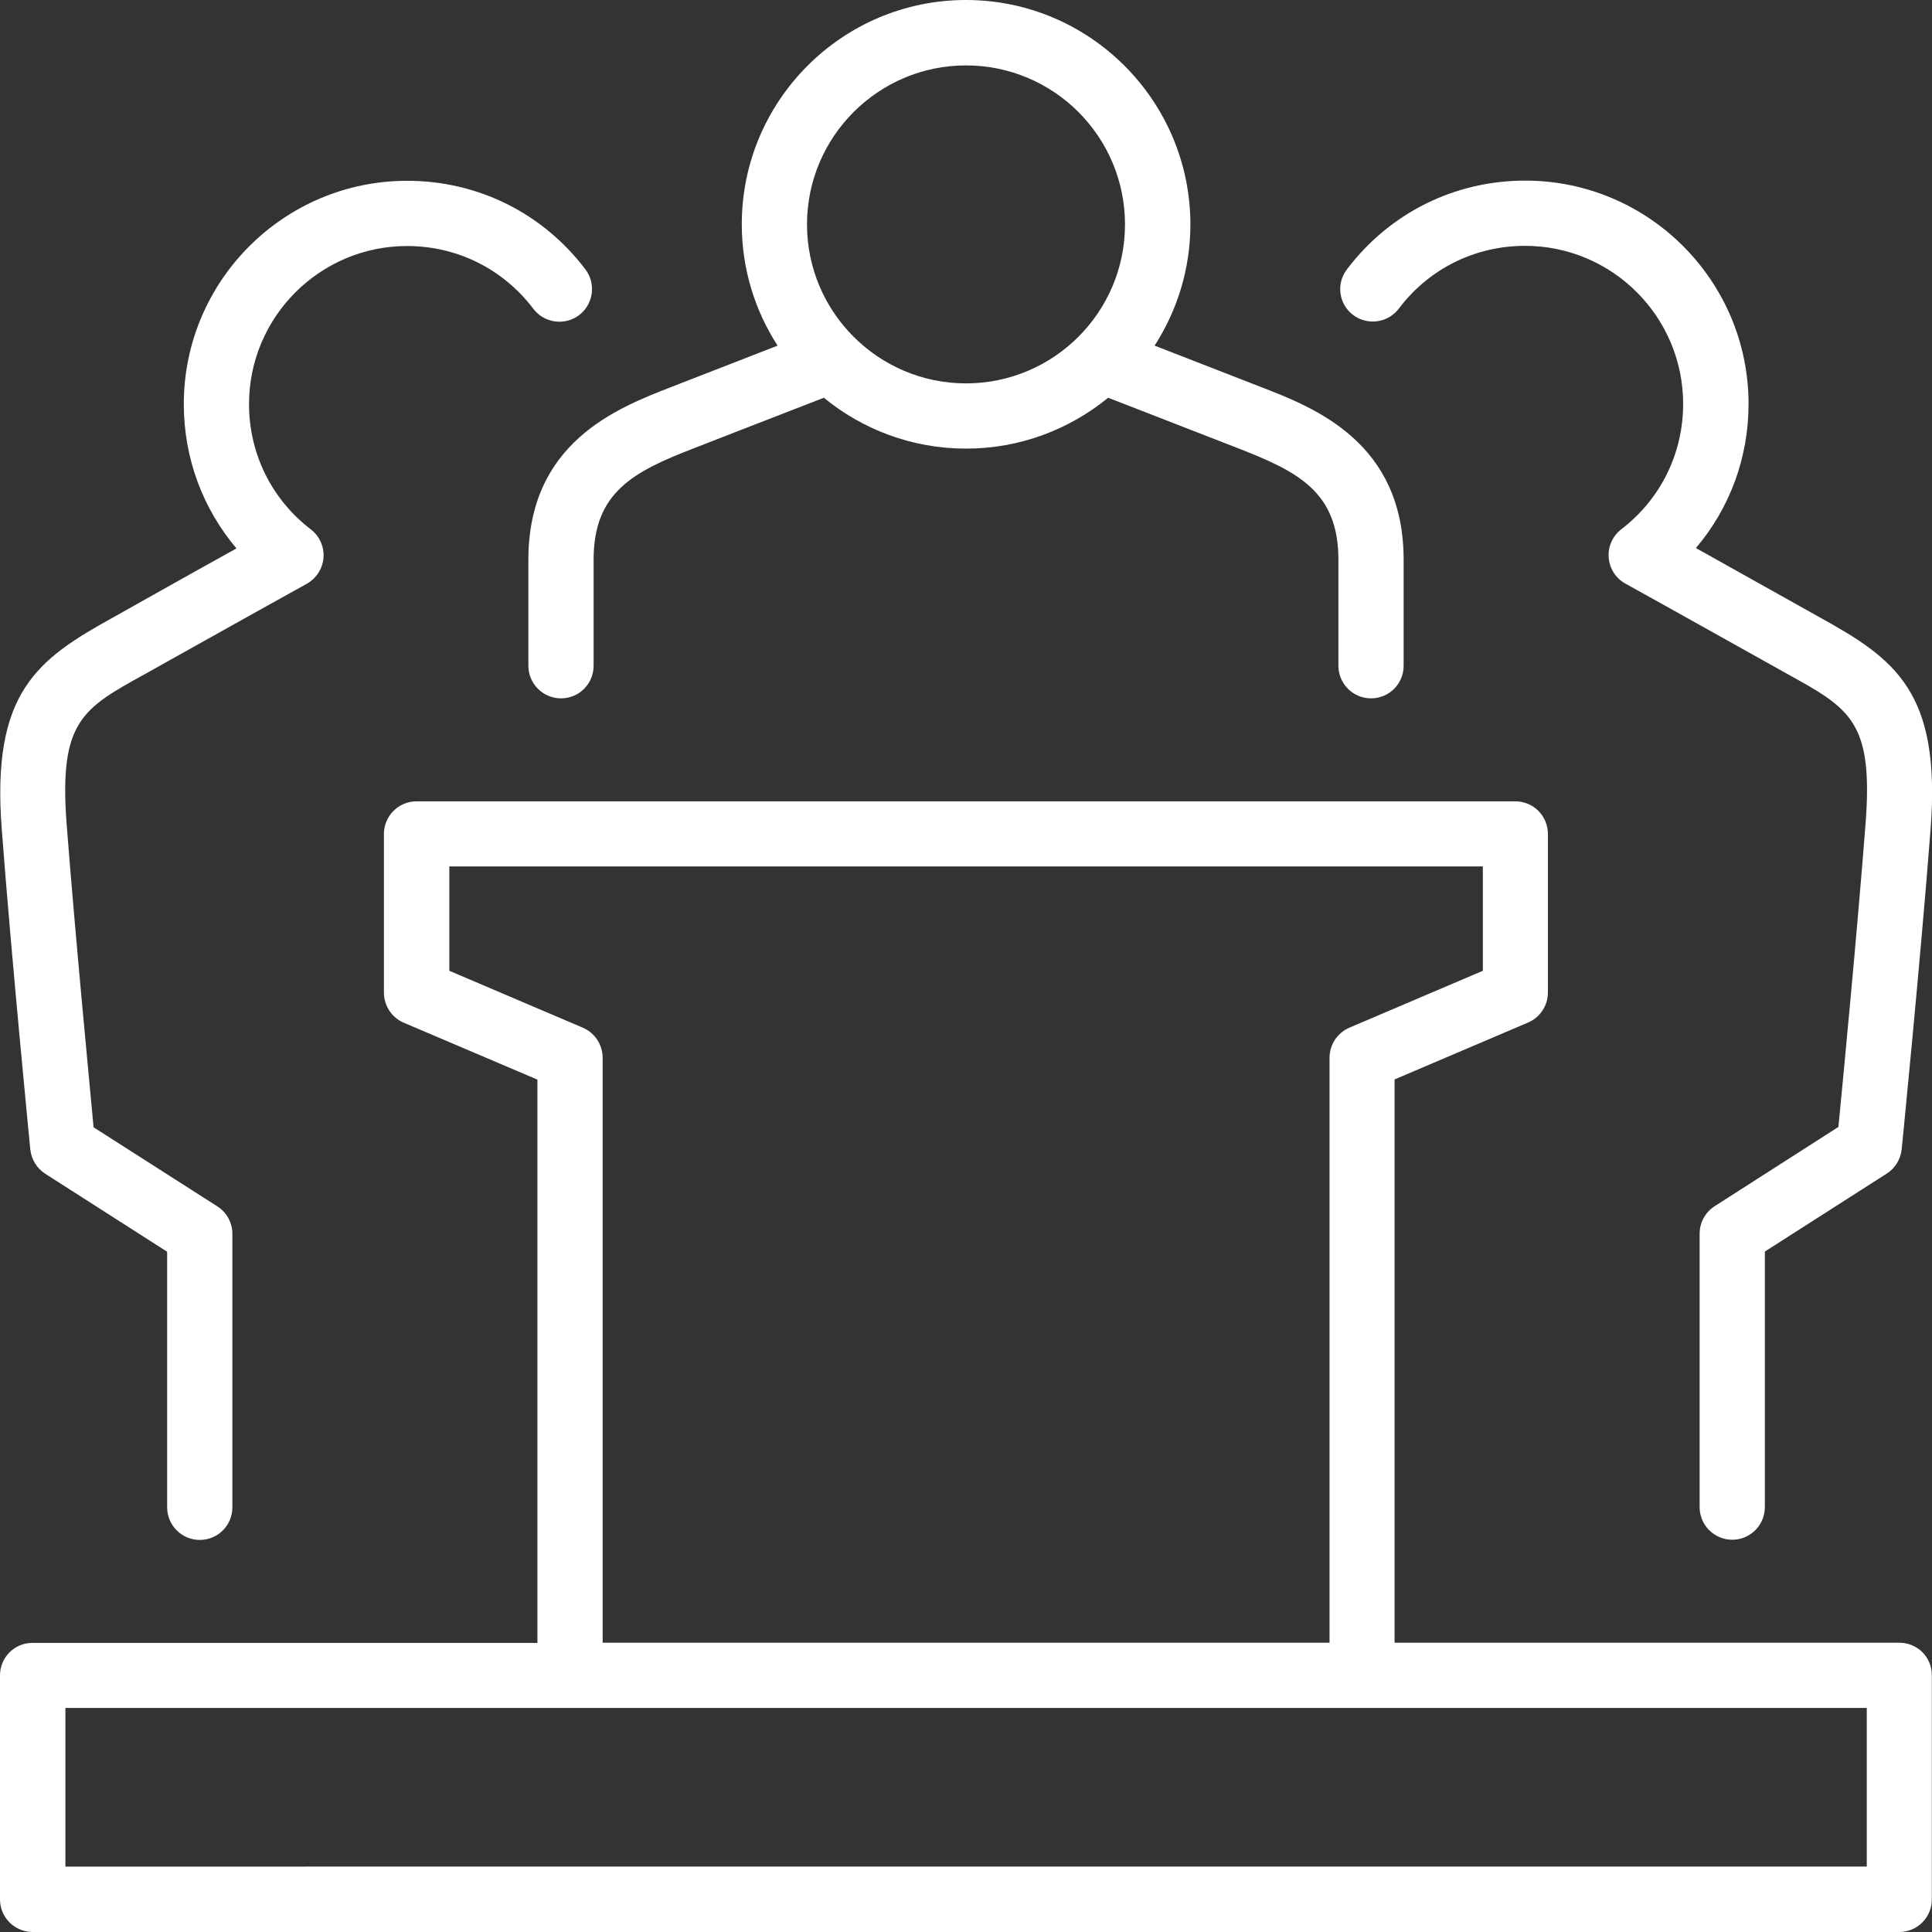 <svg class="ico01" xmlns="http://www.w3.org/2000/svg" width="109" height="109" viewBox="0 0 109 109"><rect x="0" y="0" width="109" height="109" fill="#333333" stroke="none"/><style>.a{fill:#FFF;}</style><path d="M107.16 92.68H78.68V60.9l7.53-3.21c0.68-0.29 1.12-0.96 1.12-1.69v-8.95c0-1.02-0.82-1.84-1.84-1.84H23.5c-1.02 0-1.84 0.83-1.84 1.84v8.95c0 0.74 0.44 1.41 1.12 1.7l7.54 3.21v31.78H1.84C0.83 92.68 0 93.5 0 94.52v12.64C0 108.18 0.83 109 1.84 109h105.31c1.02 0 1.84-0.82 1.84-1.84V94.52C109 93.5 108.18 92.68 107.16 92.68M32.88 57.98l-7.53-3.21v-5.89h58.31v5.89l-7.53 3.21c-0.68 0.29-1.12 0.96-1.12 1.7v33H34v-33C34 58.94 33.56 58.27 32.88 57.98zM3.69 96.36h101.63v8.95H3.69V96.36z" class="a"/><path d="M29.81 31.58v5.98c0 1.02 0.83 1.84 1.84 1.84 1.02 0 1.84-0.82 1.84-1.84v-5.98c0-3.81 2.24-4.97 5.66-6.29 0 0 4.48-1.75 7.33-2.85 2.18 1.79 4.98 2.87 8.02 2.87 3.04 0 5.83-1.08 8.02-2.87 2.85 1.11 7.33 2.85 7.33 2.85 3.42 1.33 5.66 2.48 5.66 6.29v5.98c0 1.02 0.83 1.84 1.84 1.84 1.02 0 1.84-0.82 1.84-1.84v-5.98c0-6.62-5.02-8.57-8.01-9.73 0 0-3.67-1.43-6.04-2.35 1.27-1.97 2.02-4.32 2.02-6.85C67.15 5.68 61.48 0 54.5 0c-6.98 0-12.65 5.68-12.65 12.65 0 2.52 0.74 4.87 2.02 6.85 -2.37 0.92-6.04 2.35-6.04 2.35C34.83 23.02 29.81 24.96 29.81 31.58M54.5 3.69c4.95 0 8.97 4.02 8.97 8.97 0 4.95-4.02 8.97-8.97 8.97 -4.94 0-8.97-4.02-8.97-8.97C45.53 7.71 49.56 3.69 54.5 3.69z" class="a"/><path d="M1.71 64.85c0.06 0.56 0.37 1.07 0.84 1.37l6.88 4.4v14.42c0 1.02 0.83 1.84 1.84 1.84 1.02 0 1.84-0.82 1.84-1.84v-15.43c0-0.63-0.32-1.21-0.85-1.55l-6.98-4.46C5.03 60.91 4.24 52.71 3.76 46.5c-0.44-5.79 0.88-6.52 4.4-8.46 0.33-0.18 5.76-3.23 9.14-5.1 0.54-0.3 0.9-0.85 0.95-1.47s-0.22-1.22-0.71-1.6c-2.22-1.7-3.49-4.28-3.49-7.07 0-4.92 4-8.92 8.92-8.92 2.82 0 5.41 1.29 7.12 3.54 0.61 0.81 1.77 0.97 2.58 0.36 0.81-0.61 0.97-1.77 0.36-2.58 -2.41-3.18-6.07-5-10.06-5 -6.95 0-12.6 5.65-12.6 12.6 0 3.03 1.06 5.88 2.97 8.14 -2.4 1.33-6.63 3.71-6.95 3.89 -4.29 2.37-6.89 4.22-6.29 11.97C0.67 54.31 1.7 64.74 1.71 64.85" class="a"/><path d="M76.34 17.77c0.81 0.61 1.97 0.45 2.58-0.36 1.7-2.25 4.3-3.54 7.12-3.54 4.92 0 8.92 4 8.92 8.92 0 2.79-1.27 5.37-3.49 7.07 -0.49 0.38-0.76 0.98-0.71 1.6 0.05 0.62 0.4 1.17 0.95 1.47 3.41 1.89 8.81 4.92 9.14 5.1 3.53 1.95 4.85 2.68 4.4 8.46 -0.48 6.2-1.27 14.41-1.53 17.09l-6.98 4.47c-0.53 0.34-0.85 0.92-0.85 1.55v15.43c0 1.02 0.83 1.84 1.84 1.84s1.84-0.82 1.84-1.84v-14.42l6.88-4.4c0.47-0.3 0.78-0.81 0.84-1.37 0.01-0.1 1.05-10.54 1.63-18.06 0.6-7.76-2-9.6-6.29-11.97 -0.32-0.18-4.53-2.54-6.95-3.89 1.91-2.25 2.97-5.1 2.97-8.13 0-6.95-5.65-12.6-12.6-12.6 -3.98 0-7.65 1.82-10.06 5.01C75.37 16 75.53 17.16 76.34 17.77" class="a"/></svg>
